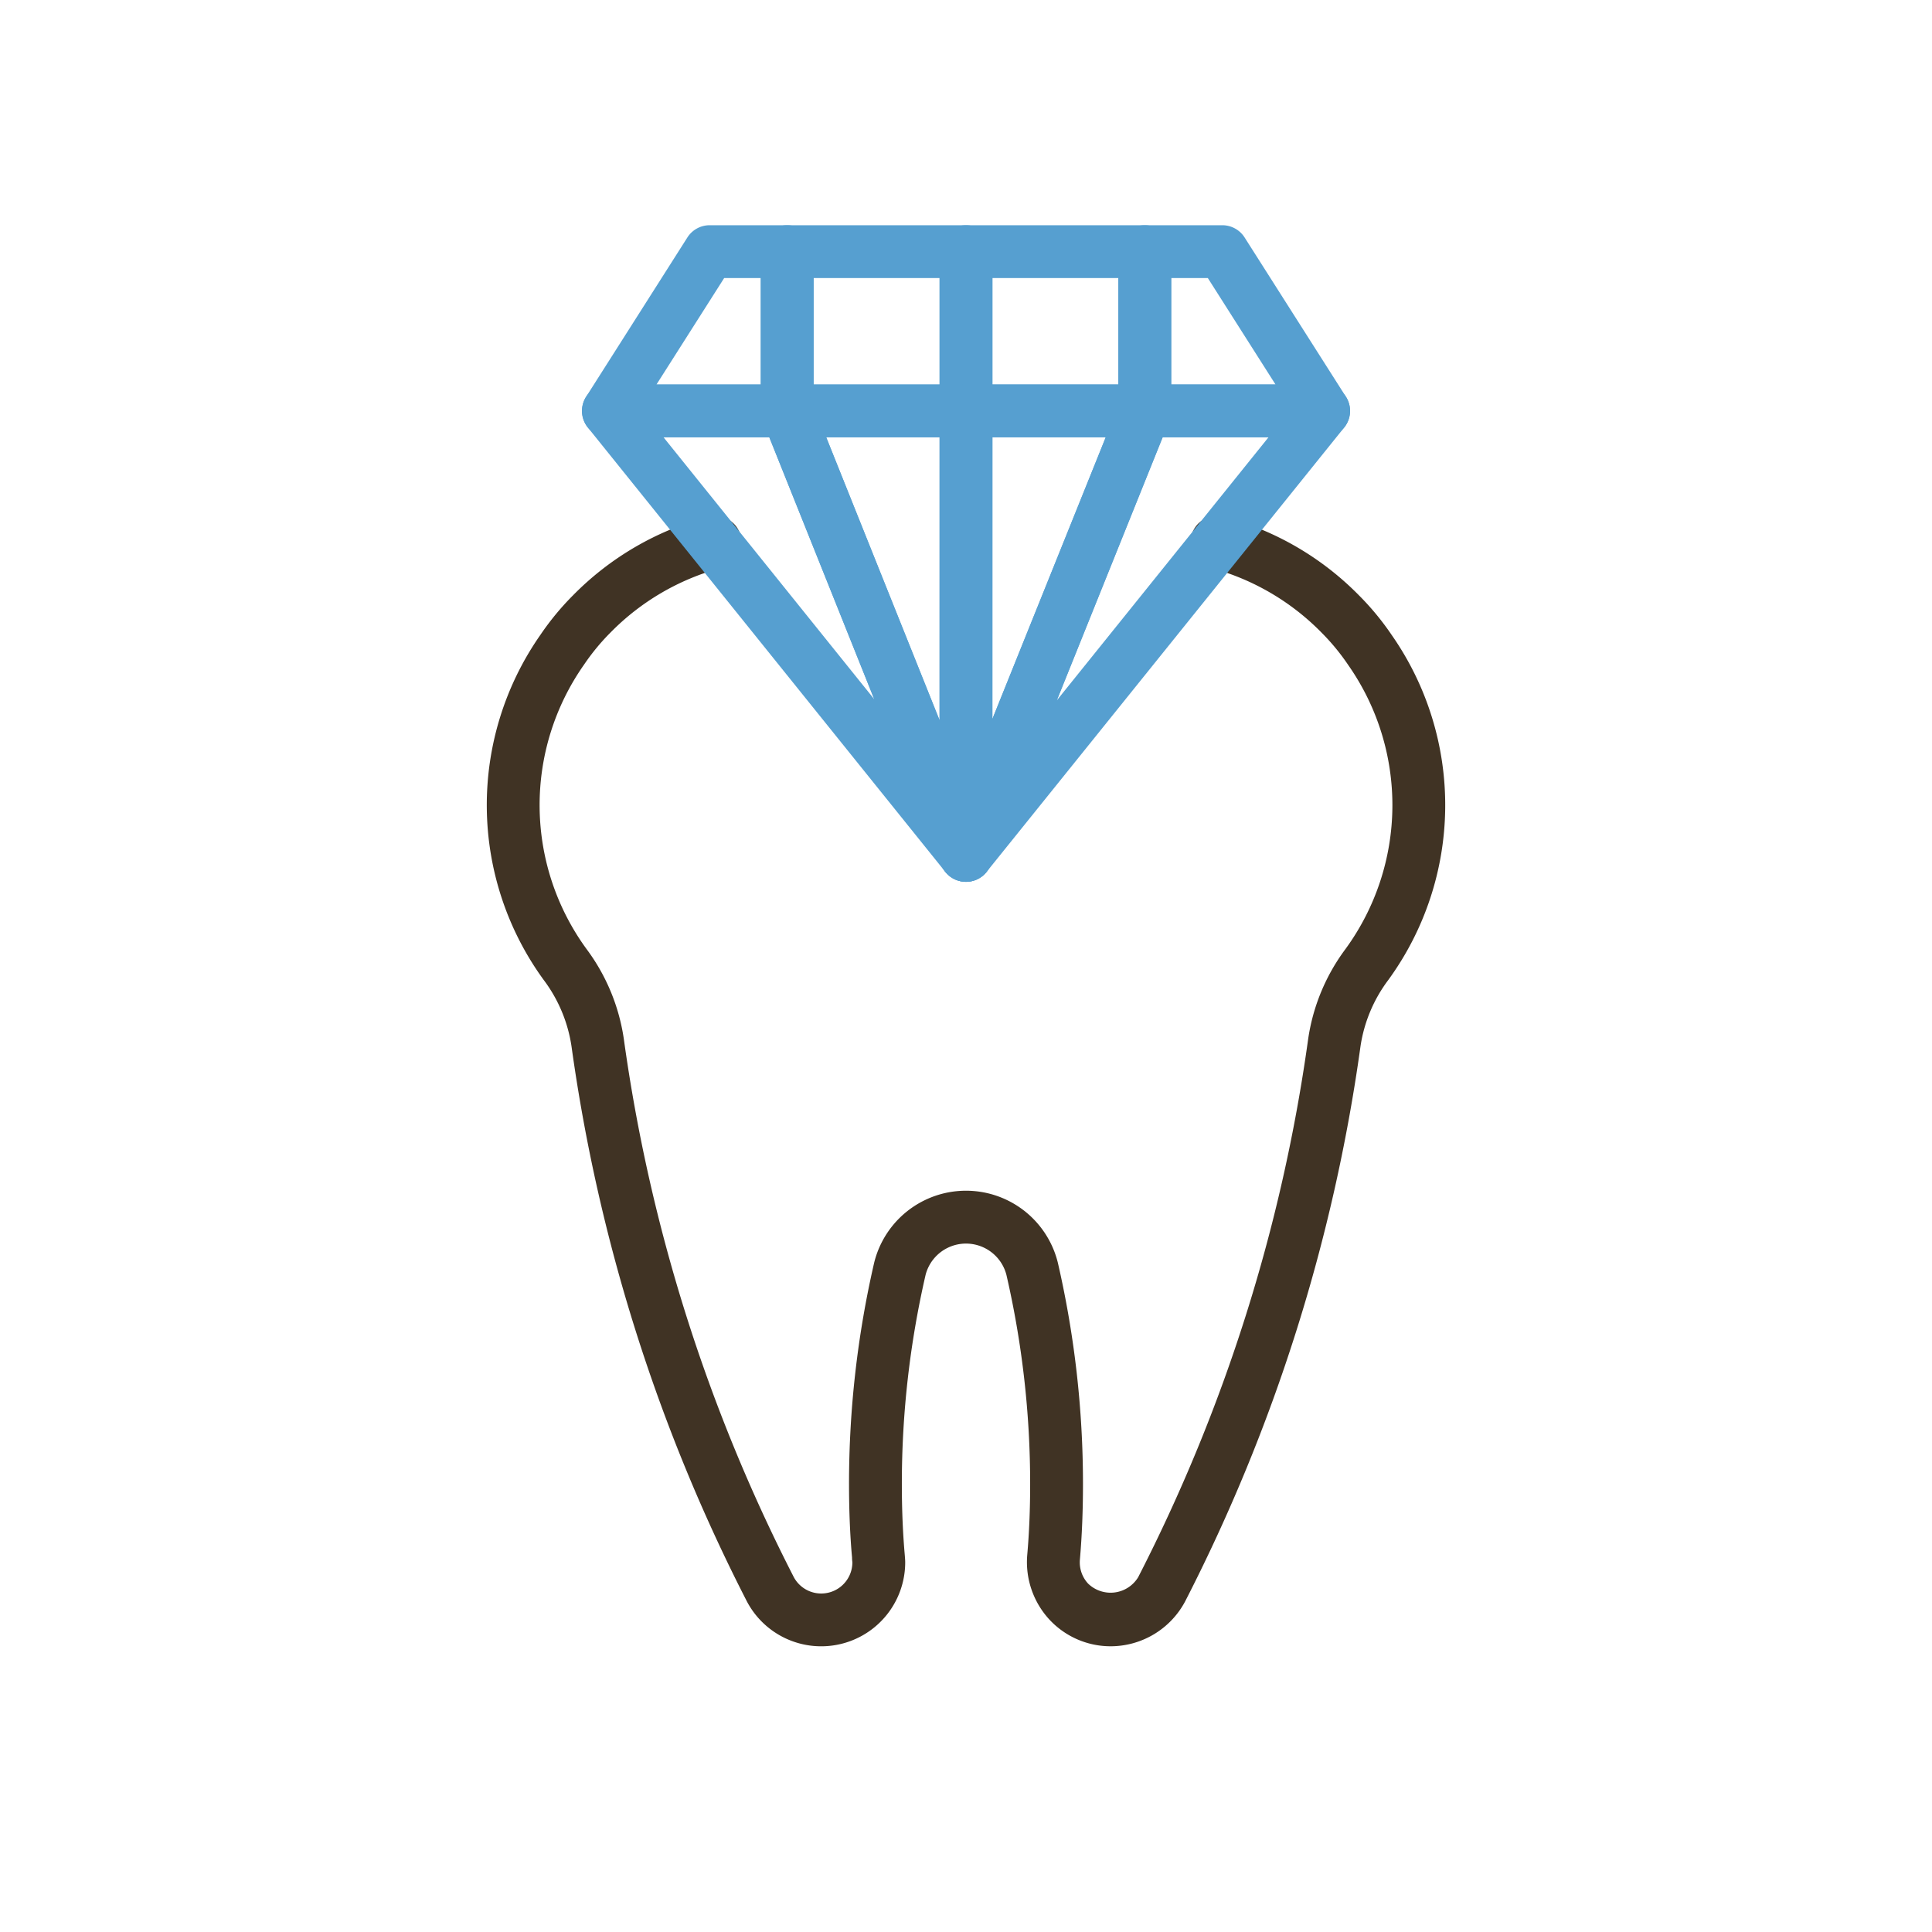 <svg id="Layer_1" data-name="Layer 1" xmlns="http://www.w3.org/2000/svg" viewBox="0 0 64 64">
  <defs>
    <style>
      .cls-1 {
        fill: #403324;
      }

      .cls-2 {
        fill: #569fd0;
      }
    </style>
  </defs>
  <path class="cls-1" d="M36.79,54.535a2.768,2.768,0,0,1-2.032-.89,2.808,2.808,0,0,1-.73-2.126c.066-.752.097-1.522.097-2.358a30.814,30.814,0,0,0-.787-6.933,1.383,1.383,0,0,0-2.676.001A30.8,30.8,0,0,0,29.875,49.16c0,.836.031,1.606.097,2.354.01.128.014.184.014.236a2.782,2.782,0,0,1-5.243,1.301,57.585,57.585,0,0,1-5.81-18.382,4.842,4.842,0,0,0-.92-2.204,9.84,9.84,0,0,1-.108-11.439,9.015,9.015,0,0,1,1.087-1.315,9.798,9.798,0,0,1,4.441-2.586.875.875,0,1,1,.455,1.689,8.062,8.062,0,0,0-3.653,2.128,7.283,7.283,0,0,0-.889,1.077,8.089,8.089,0,0,0,.081,9.415,6.576,6.576,0,0,1,1.24,2.997,55.825,55.825,0,0,0,5.632,17.82,1.032,1.032,0,0,0,1.937-.501,1.244,1.244,0,0,1-.011-.16c-.066-.723-.1-1.542-.1-2.43a32.611,32.611,0,0,1,.832-7.328,3.133,3.133,0,0,1,6.086-.001,32.626,32.626,0,0,1,.832,7.329c0,.887-.033,1.706-.102,2.505a1.035,1.035,0,0,0,.271.793,1.07,1.07,0,0,0,1.659-.21A55.826,55.826,0,0,0,43.333,34.43a6.573,6.573,0,0,1,1.24-2.995,8.09,8.09,0,0,0,.091-9.402,7.293,7.293,0,0,0-.894-1.085,8.063,8.063,0,0,0-3.658-2.134.875.875,0,1,1,.455-1.689,9.798,9.798,0,0,1,4.446,2.592A9.02,9.02,0,0,1,46.105,21.04a9.841,9.841,0,0,1-.118,11.426,4.838,4.838,0,0,0-.92,2.203,57.589,57.589,0,0,1-5.808,18.38A2.798,2.798,0,0,1,36.79,54.535Z"/>
  <g>
    <path class="cls-2" d="M26.077,14.487H20.154a.875.875,0,0,1-.738-1.344l3.354-5.276a.874.874,0,0,1,.738-.406h2.568a.875.875,0,0,1,.875.875v5.276A.875.875,0,0,1,26.077,14.487Zm-4.33-1.75h3.455V9.211H23.989Z"/>
    <path class="cls-2" d="M43.847,14.487H37.923a.875.875,0,0,1-.875-.875V8.336a.875.875,0,0,1,.875-.875h2.568a.875.875,0,0,1,.738.405l3.356,5.276a.875.875,0,0,1-.738,1.345Zm-5.049-1.75h3.455L40.011,9.211H38.798Z"/>
    <path class="cls-2" d="M32,14.487H26.077a.875.875,0,0,1-.875-.875V8.336a.875.875,0,0,1,.875-.875H32a.875.875,0,0,1,.875.875v5.276A.875.875,0,0,1,32,14.487Zm-5.048-1.75H31.125V9.211H26.952Z"/>
    <path class="cls-2" d="M37.923,14.487H32a.875.875,0,0,1-.875-.875V8.336A.875.875,0,0,1,32,7.461h5.923a.875.875,0,0,1,.875.875v5.276A.875.875,0,0,1,37.923,14.487Zm-5.048-1.75h4.173V9.211H32.875Z"/>
    <path class="cls-2" d="M31.999,29.211a.876.876,0,0,1-.875-.875l.001-14.724a.875.875,0,0,1,.875-.875h5.923a.875.875,0,0,1,.811,1.202L32.81,28.663A.875.875,0,0,1,31.999,29.211Zm.876-14.724-.001,9.329,3.754-9.329Z"/>
    <path class="cls-2" d="M31.999,29.211a.875.875,0,0,1-.811-1.202l5.924-14.724a.874.874,0,0,1,.812-.548h5.924a.875.875,0,0,1,.682,1.423L32.681,28.884A.874.874,0,0,1,31.999,29.211Zm6.515-14.724L35.009,23.2,42.02,14.487Z"/>
    <path class="cls-2" d="M31.999,29.211a.874.874,0,0,1-.689-.336,1.523,1.523,0,0,1-.171-.273L25.265,13.938a.875.875,0,0,1,.812-1.2H32a.875.875,0,0,1,.875.875l-.001,14.724a.875.875,0,0,1-.875.875ZM27.37,14.487l3.754,9.372.001-9.372Z"/>
    <path class="cls-2" d="M31.951,29.151a.874.874,0,0,1-.682-.327L19.472,14.161a.875.875,0,0,1,.683-1.423h5.923a.875.875,0,0,1,.812.55l5.874,14.664a.875.875,0,0,1-.812,1.2Zm-9.97-14.664L28.96,23.162l-3.475-8.675Z"/>
  </g>
</svg>
